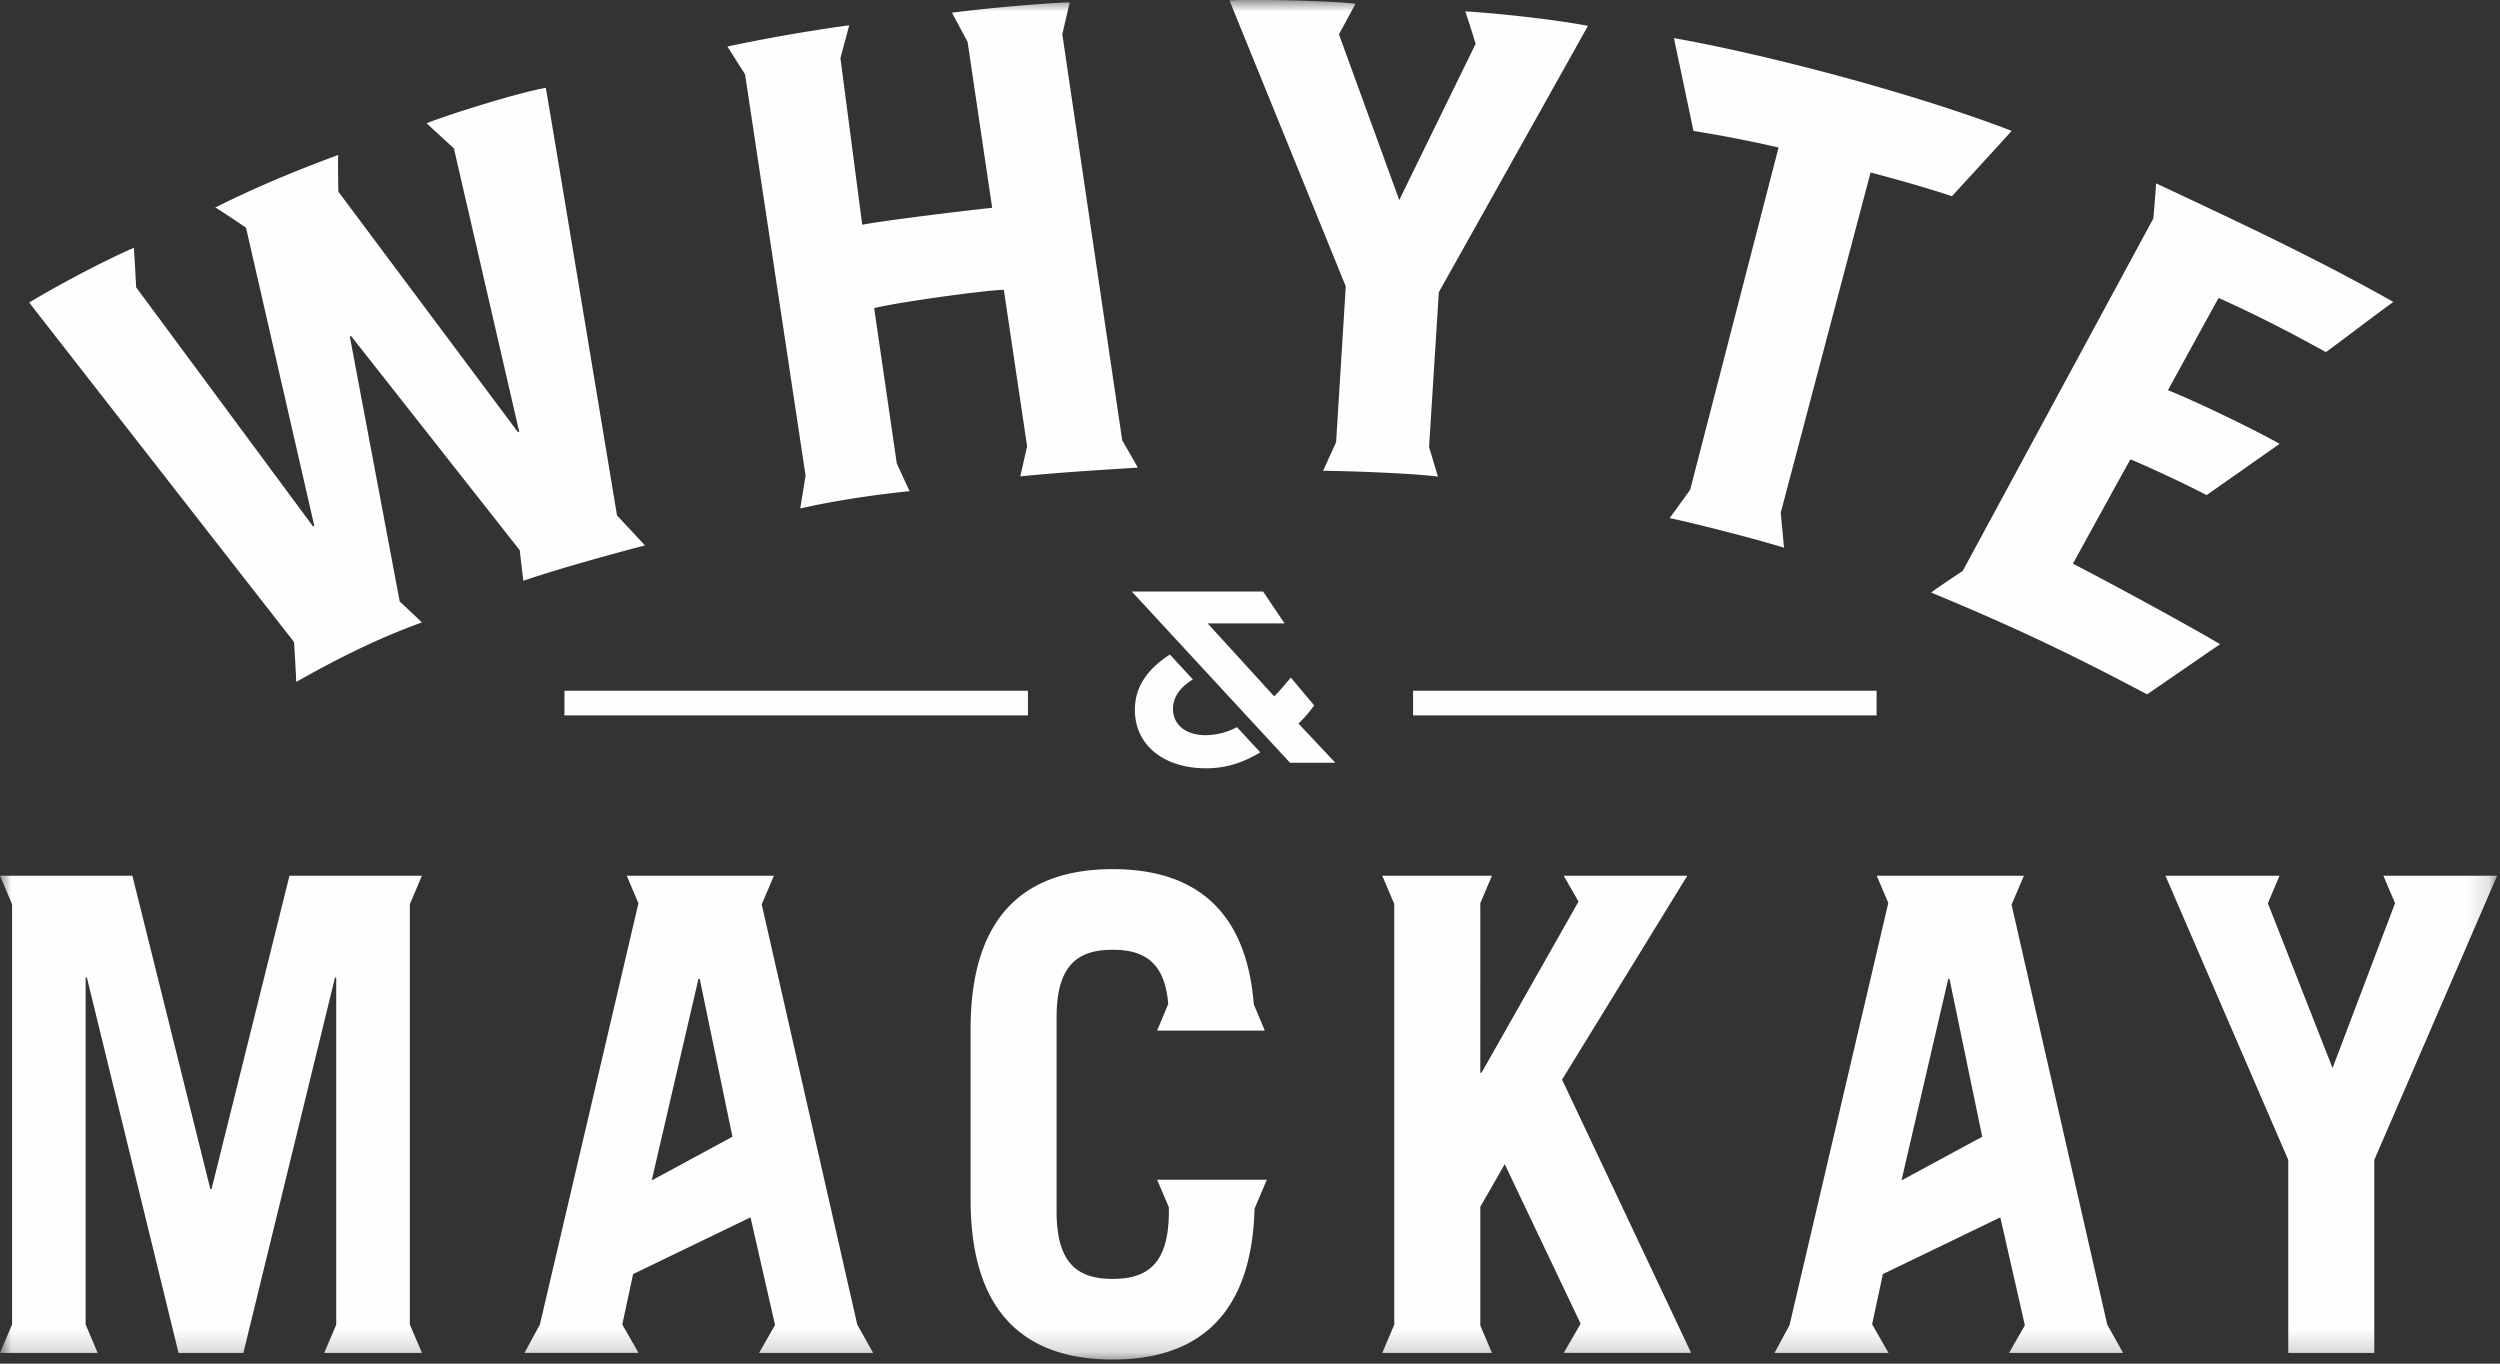 <svg width="110" height="60" xmlns="http://www.w3.org/2000/svg" xmlns:xlink="http://www.w3.org/1999/xlink"><rect width="100%" height="100%" fill="#333333" stroke="none"/><defs><path id="a" d="M0 0h109.873v59.819H0z"/></defs><g fill="none" fill-rule="evenodd"><mask id="b" fill="#fff"><use xlink:href="#a"/></mask><path d="M74.24 38.533h-5.435l.65 1.137-3.561 6.284-.705 1.245h-.056V39.74l.513-1.207H60.82l.528 1.244v18.507l-.528 1.244h4.826l-.513-1.207V53.1l1.075-1.875 3.34 7.018-.743 1.284h5.604l-5.678-12.025 5.51-8.97zM51.43 53.118v.188c0 2.325-.962 2.966-2.47 2.966-1.509 0-2.47-.64-2.47-2.966v-8.55c0-2.326.961-2.966 2.47-2.966 1.373 0 2.29.535 2.443 2.384l-.489 1.173h4.736l-.483-1.157c-.345-4.346-2.803-5.948-6.207-5.948-3.676 0-6.254 1.861-6.254 7.037v7.503c0 5.176 2.578 7.037 6.254 7.037 3.583 0 6.117-1.779 6.241-6.664l.008.004.531-1.25h-4.826l.515 1.21zm32.235-1.18l2.058-8.869h.055l1.44 6.947-3.553 1.922zm4.836-12.166l.018.01.532-1.249h-6.475l.509 1.195-4.346 18.58-.661 1.22h5.017l-.715-1.25-.005-.017.472-2.201 5.167-2.496 1.08 4.748-.694 1.216h5.016l-.699-1.25-4.216-18.506zM28.675 51.938l2.057-8.869h.056l1.44 6.947-3.553 1.922zm4.837-12.16l.008.005.531-1.25h-6.474l.514 1.21-4.335 18.534-.678 1.25h5.017l-.714-1.25.475-2.217 5.167-2.496 1.078 4.736-.701 1.228h5.017l-.699-1.25-4.206-18.5zm71.357-1.245l.513 1.207-2.75 7.255-2.846-7.254.513-1.208H95.28l5.404 12.504v8.491h3.785v-8.491l5.404-12.504h-5.004zm-13.661-13.73c.214-.392 2.317-4.22 2.533-4.594a55.66 55.66 0 0 1 3.353 1.575c.293-.209 2.814-1.975 3.21-2.257-1.192-.661-3.47-1.772-4.914-2.36.2-.365 1.966-3.586 2.228-4.058 1.582.712 2.92 1.391 4.72 2.382.286-.191 2.439-1.835 2.971-2.206-3.502-1.978-6.98-3.59-10.442-5.218-.01.274-.119 1.534-.119 1.534h.005l-8.394 15.521s-1.15.762-1.387.95c3.616 1.501 6.059 2.658 9.501 4.48.141-.095 2.852-1.966 3.212-2.206-1.384-.83-5.193-2.888-6.477-3.543zm-73.174 14.98l.53-1.25h-5.827L9.308 52.317h-.054L5.825 38.533H0l.531 1.25v18.495L0 59.528h4.298l-.53-1.248V43.012h.055l2.95 12.086 1.082 4.43h2.853l1.022-4.188 3.01-12.328h.054v15.275l-.527 1.241h4.298l-.531-1.25-.002.002V39.782h.002zm40.755-20.327s-.527 1.155-.571 1.258c1.18.015 3.698.095 5.051.255l-.39-1.298.429-6.813S69.667 1.51 69.869 1.137C68.25.83 65.722.573 64.468.5c.107.267.46 1.427.46 1.427l-3.361 6.874-2.653-7.291s.61-1.12.724-1.342c-1.02-.143-4.715-.207-5.54-.147l5.116 12.58-.425 6.854zm-31.64 3.226S24.084 4.19 24.015 3.865c-1.136.197-4.073 1.1-5.243 1.557.148.146 1.199 1.105 1.199 1.105l2.873 12.464-.053.025-7.904-10.584s-.026-1.273-.005-1.613c-1.858.683-3.657 1.433-5.41 2.311.276.154 1.353.89 1.353.89l3.004 13.12-.054.025-7.786-10.524h.001s-.07-1.392-.102-1.738c-1.494.653-3.416 1.697-4.604 2.408.182.242 11.656 14.943 11.656 14.943s.092 1.575.094 1.75c1.636-.924 3.467-1.873 5.525-2.615-.084-.098-.973-.926-.973-.926l-2.194-11.655.054-.024 7.422 9.426s.138 1.216.16 1.343c1.468-.501 3.723-1.13 5.348-1.554-.165-.184-1.227-1.317-1.227-1.317zm8.296-1.756s-.209 1.315-.235 1.447c1.737-.394 3.52-.629 4.813-.762-.042-.077-.565-1.223-.565-1.223l-.995-6.829c.842-.227 4.756-.782 5.707-.808.03.215 1.023 6.888 1.023 6.888l-.3 1.322c1.778-.18 3.53-.28 5.172-.387-.046-.083-.689-1.203-.689-1.203L46.742 1.506l.324-1.401c-1.081.021-4.094.301-5.179.455l.682 1.275.004-.002s1.05 7.1 1.083 7.31c-1.418.152-4.844.572-5.718.747l-.959-7.333s.328-1.221.387-1.446a77.638 77.638 0 0 0-5.36.935l.776 1.224 2.663 17.656zm38.021 1.87c.91.186 3.809.918 5.032 1.305-.01-.09-.146-1.54-.146-1.54s3.906-14.8 3.954-14.972c1.195.316 2.555.702 3.58 1.045.105-.115 2.314-2.52 2.627-2.876-4.534-1.742-11.086-3.419-14.86-4.08.122.572.824 3.913.86 4.083a56.21 56.21 0 0 1 3.744.73l-3.889 15.055s-.79 1.103-.902 1.25zm-20.98 7.099L51.475 28.8c-.993.642-1.54 1.42-1.54 2.43 0 1.583 1.303 2.575 3.132 2.575.882 0 1.64-.25 2.384-.702l-1.025-1.109a2.985 2.985 0 0 1-1.372.355c-.915 0-1.442-.489-1.442-1.158 0-.474.255-.914.874-1.296zm5.337 1.142l-1.026-1.224c-.43.515-.582.683-.735.824l-2.925-3.206h3.383l-.943-1.403H49.8l6.96 7.532h1.993l-1.622-1.726c.222-.205.43-.437.693-.797zm4.353.44H82.57v-1.085H62.176v1.085zm-37.34 0h20.393v-1.085H24.836v1.085z" fill="#FEFEFE" mask="url(#b)"/></g></svg>